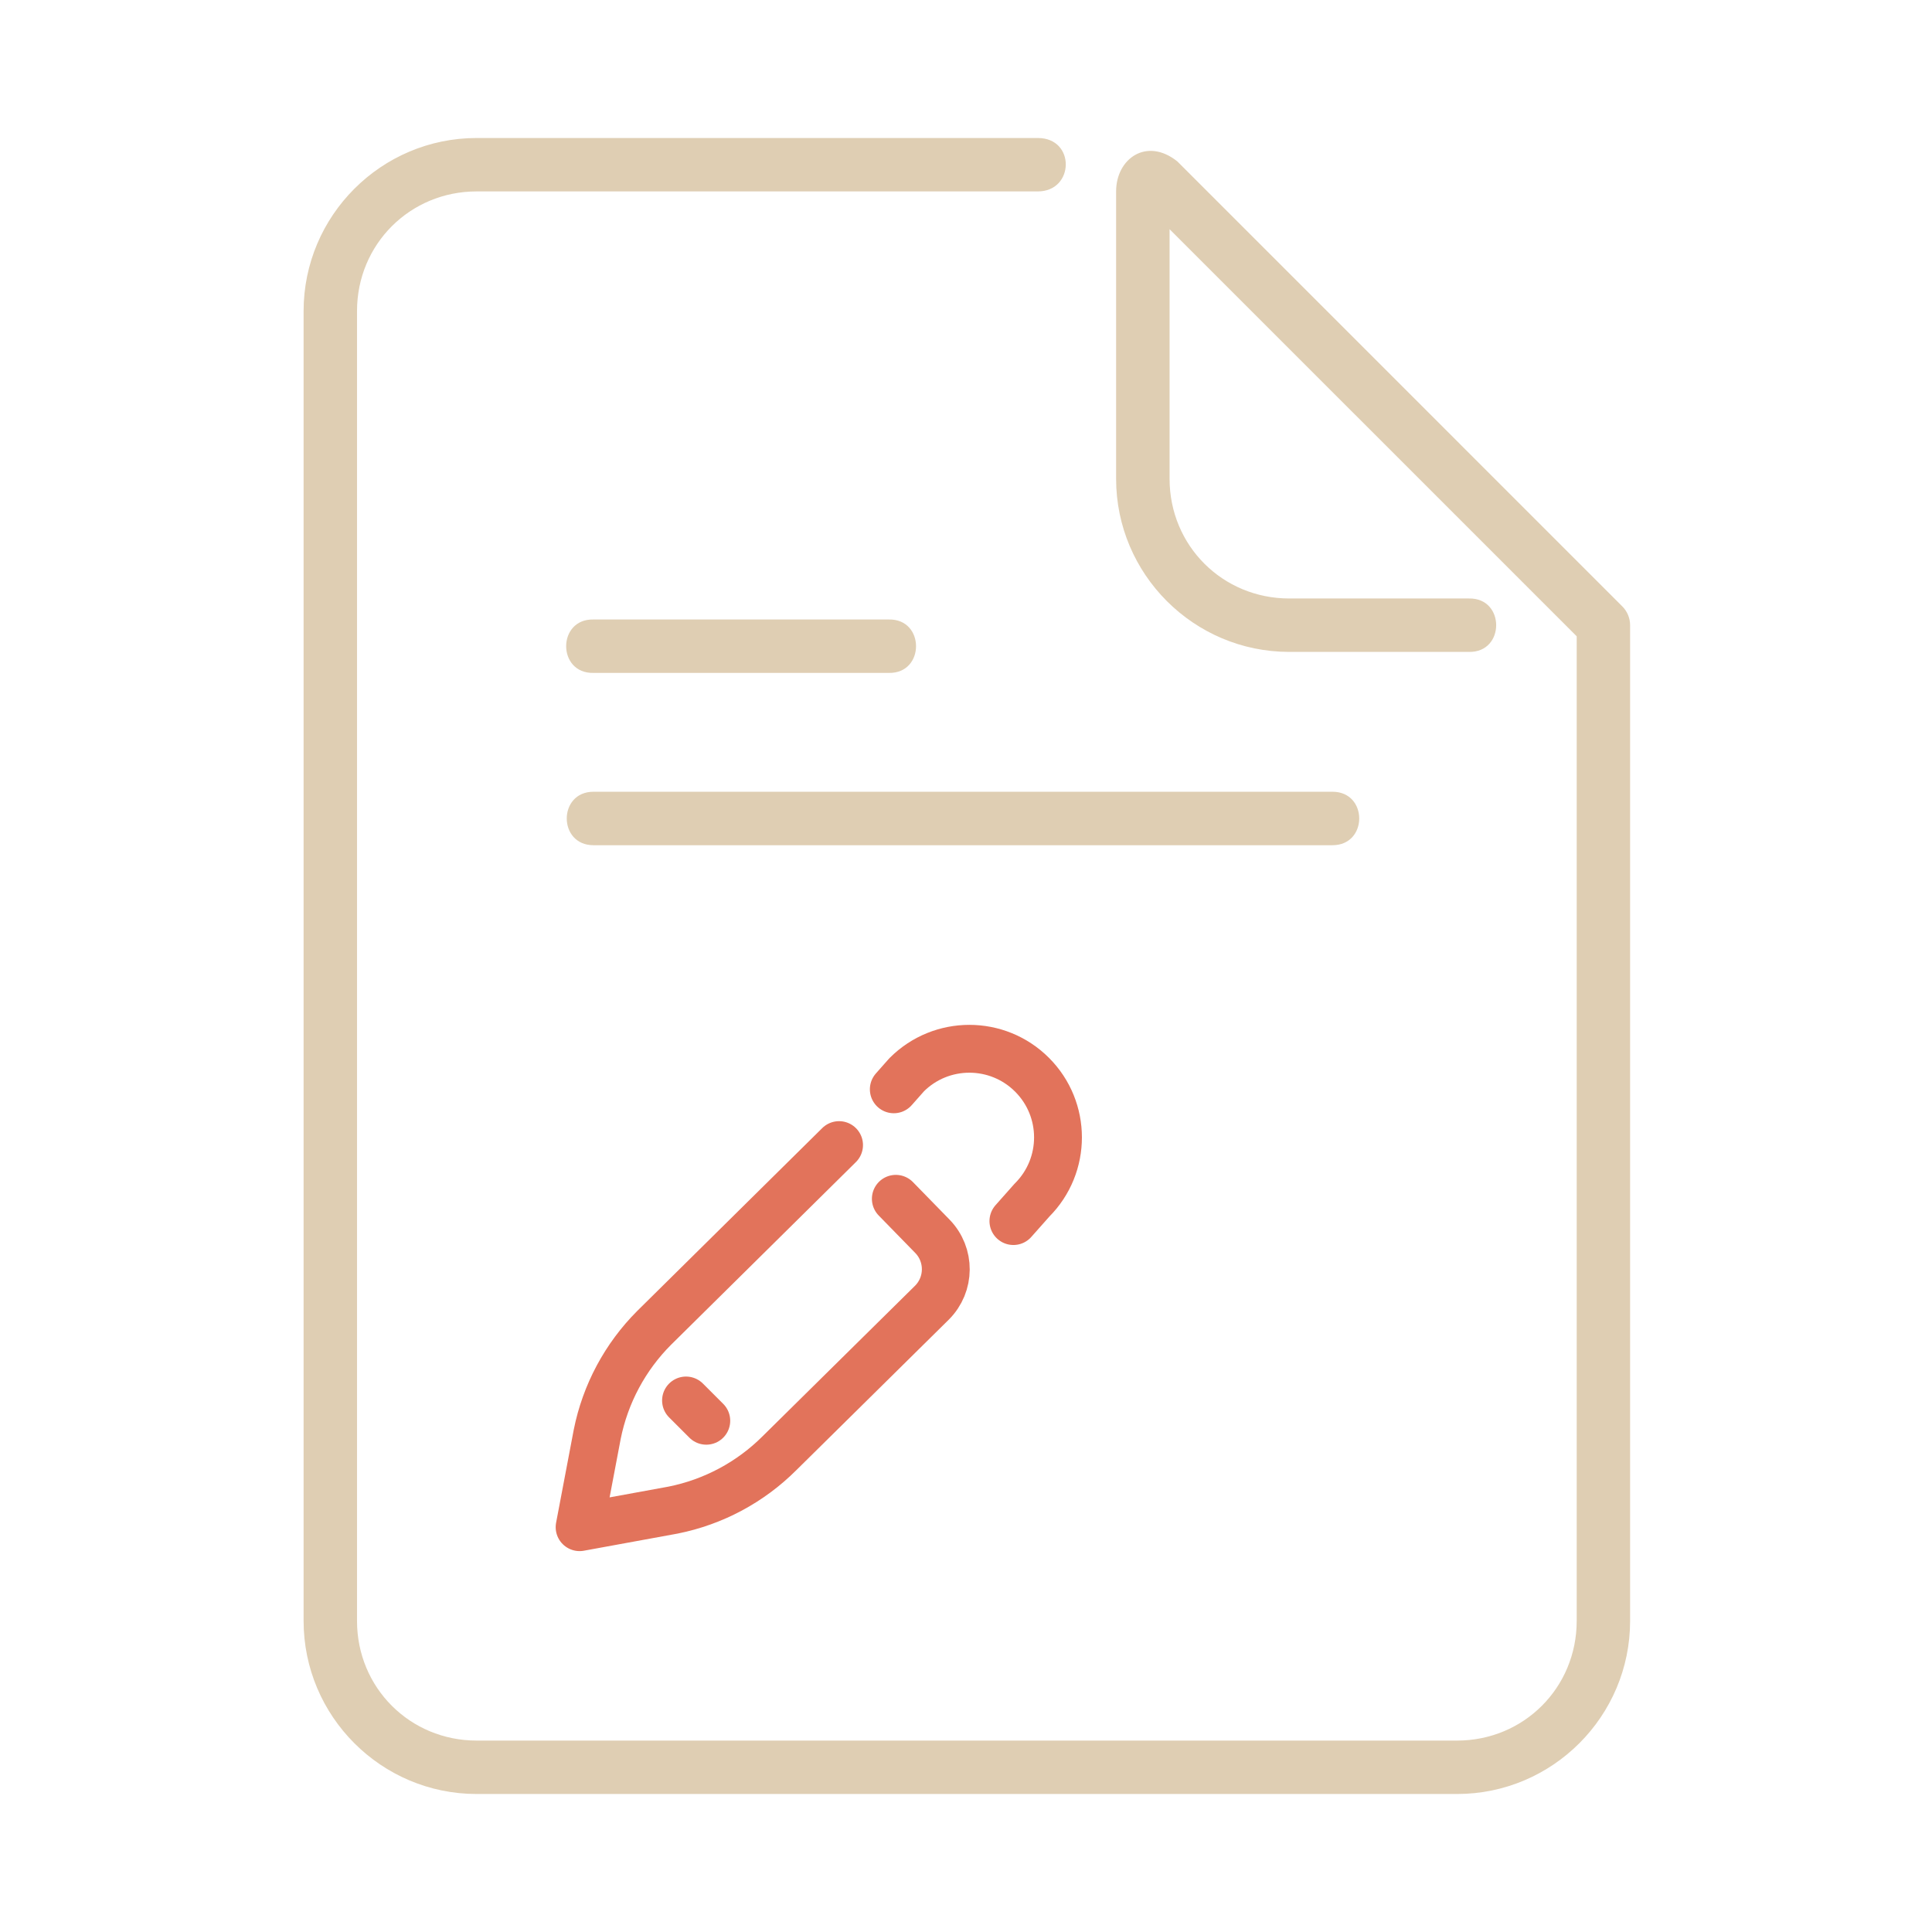 <svg width="210" height="210" viewBox="0 0 210 210" fill="none" xmlns="http://www.w3.org/2000/svg">
<path d="M51.814 15C41.442 15 33 23.442 33 33.814V176.186C33 186.558 41.442 195 51.814 195H158.372C168.744 195 177.186 186.558 177.186 176.186V67.961C177.186 67.191 176.88 66.453 176.335 65.909L127.973 17.546C124.638 14.879 121.316 17.238 121.316 20.806V52.044C121.316 62.417 129.763 70.859 140.136 70.859H159.659C163.618 70.948 163.618 64.963 159.659 65.052H140.136C132.88 65.052 127.128 59.3 127.128 52.044V24.912L171.38 69.163V176.186C171.38 183.441 165.627 189.194 158.372 189.194H51.814C44.559 189.194 38.806 183.441 38.806 176.186V33.814C38.806 26.559 44.559 20.806 51.814 20.806H112.805C116.795 20.806 116.923 15 112.805 15H51.814Z" fill="#DFCEB3"/>
<path d="M91.203 124.466L71.112 144.323C67.948 147.486 65.793 151.515 64.916 155.901L63 165.998L73.157 164.142C77.543 163.265 81.572 161.109 84.735 157.946L101.293 141.599C103.291 139.609 103.311 136.38 101.336 134.366L97.372 130.304" stroke="#E2735B" stroke-width="5.2" stroke-miterlimit="10" stroke-linecap="round" stroke-linejoin="round"/>
<path d="M74.567 152.226L76.771 154.43" stroke="#E2735B" stroke-width="5.2" stroke-miterlimit="10" stroke-linecap="round" stroke-linejoin="round"/>
<path d="M97.152 118.404L98.554 116.819C102.316 113.057 108.416 113.057 112.178 116.819C115.94 120.581 115.94 126.68 112.178 130.442L110.152 132.726" stroke="#E2735B" stroke-width="5.2" stroke-miterlimit="10" stroke-linecap="round" stroke-linejoin="round"/>
<path d="M64.51 91.871C60.635 91.871 60.635 86.059 64.51 86.059H144.836C148.711 86.059 148.711 91.871 144.836 91.871H64.51Z" fill="#DFCEB3"/>
<path d="M64.509 73.142C60.55 73.231 60.55 67.247 64.509 67.336H96.6C100.559 67.247 100.559 73.231 96.6 73.142H64.509Z" fill="#DFCEB3"/>
</svg>
